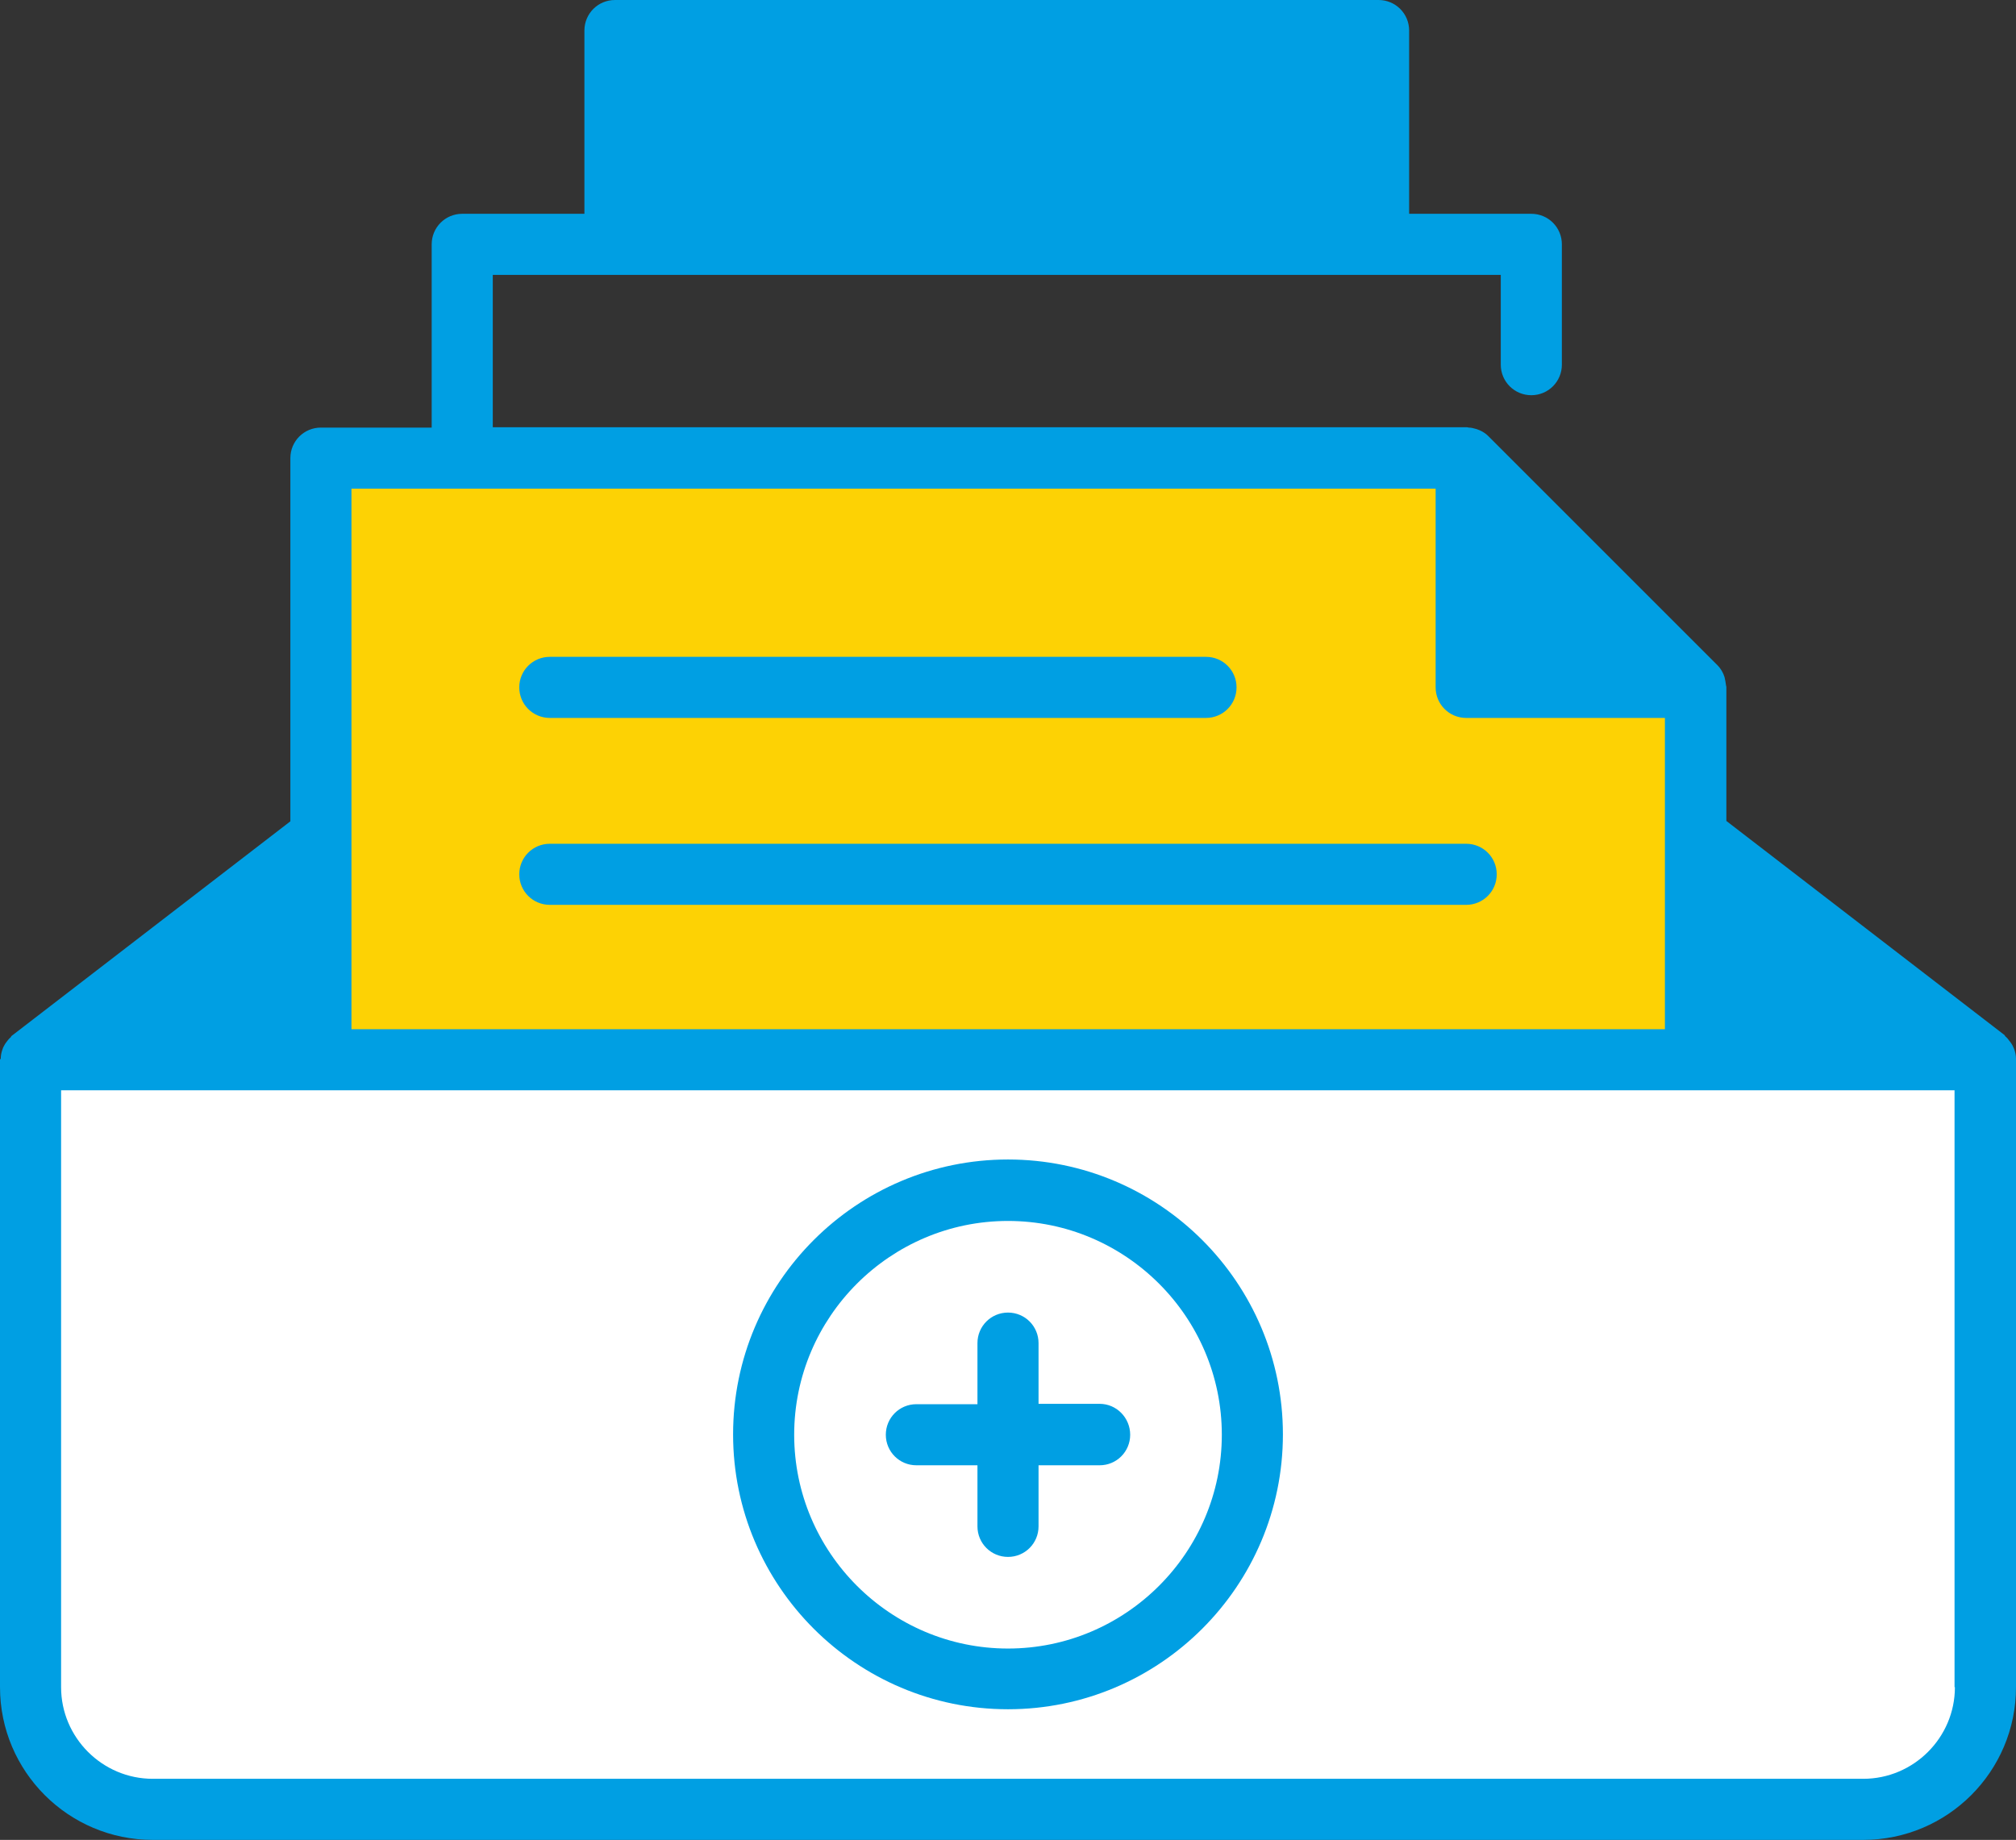 <?xml version="1.0" encoding="utf-8"?>
<!-- Generator: Adobe Illustrator 23.0.3, SVG Export Plug-In . SVG Version: 6.00 Build 0)  -->
<svg version="1.1" id="layer_1" xmlns="http://www.w3.org/2000/svg" xmlns:xlink="http://www.w3.org/1999/xlink" x="0px" y="0px"
	 viewBox="0 0 54.78 50" style="enable-background:new 0 0 54.78 50;" xml:space="preserve">
<rect x="0" y="0" width="54.78" height="50" fill="#333333" stroke="none"/>
<style type="text/css">
	.st0{fill:#009FE3;}
	.st1{fill:#FDD204;}
	.st2{fill:#FFFFFF;}
</style>
<g>
	<polygon class="st0" points="7.89,24.42 7.89,27.97 6.84,27.97 3.27,27.97 	"/>
	<g>
		<path class="st0" d="M54.78,28.77c0-0.09-0.02-0.18-0.05-0.26c-0.01-0.03-0.03-0.06-0.04-0.09c-0.03-0.06-0.07-0.11-0.11-0.16
			c-0.02-0.03-0.04-0.05-0.07-0.08c-0.02-0.01-0.03-0.03-0.04-0.05l-7.56-5.82v-3.64c0-0.02-0.01-0.03-0.01-0.05
			c-0.01-0.07-0.02-0.14-0.04-0.22c-0.01-0.03-0.02-0.05-0.03-0.08c-0.04-0.09-0.09-0.17-0.16-0.24l-6.23-6.23
			c-0.07-0.07-0.15-0.12-0.24-0.16c-0.03-0.01-0.05-0.02-0.08-0.03c-0.07-0.02-0.14-0.04-0.21-0.04c-0.02,0-0.03-0.01-0.05-0.01
			H13.39V7.47h3.32h20.75h3.32v2.44c0,0.46,0.37,0.83,0.83,0.83c0.46,0,0.83-0.37,0.83-0.83V6.64c0-0.46-0.37-0.83-0.83-0.83h-3.32
			V0.83c0-0.46-0.37-0.83-0.83-0.83H16.71c-0.46,0-0.83,0.37-0.83,0.83v4.98h-3.32c-0.46,0-0.83,0.37-0.83,0.83v4.98H8.72
			c-0.46,0-0.83,0.37-0.83,0.83v9.87l-7.56,5.82c-0.02,0.01-0.03,0.03-0.04,0.05c-0.03,0.02-0.05,0.05-0.07,0.07
			c-0.04,0.05-0.08,0.1-0.11,0.16c-0.02,0.03-0.03,0.06-0.04,0.09c-0.03,0.08-0.05,0.17-0.05,0.26C0.01,28.78,0,28.79,0,28.8v17.05
			C0,48.14,1.86,50,4.15,50h46.48c2.29,0,4.15-1.86,4.15-4.15V28.8C54.78,28.79,54.78,28.78,54.78,28.77z"/>
		<rect x="17.54" y="1.66" class="st0" width="19.09" height="4.15"/>
		<polygon class="st0" points="51.51,27.97 47.02,27.97 46.9,27.97 46.9,24.42 		"/>
		<polygon class="st0" points="40.67,14.45 42.37,16.15 44.06,17.85 40.67,17.85 		"/>
		<path class="st1" d="M9.55,13.28h29.46v5.4c0,0.46,0.37,0.83,0.83,0.83h5.4v8.46H9.55V13.28z"/>
		<path class="st2" d="M53.12,45.85c0,1.37-1.12,2.49-2.49,2.49H4.15c-1.37,0-2.49-1.12-2.49-2.49V29.63h5.58h1.47h37.35h0.26h6.79
			V45.85z"/>
		<path class="st0" d="M27.39,31.51c-4.12,0-7.47,3.35-7.47,7.47s3.35,7.47,7.47,7.47s7.47-3.35,7.47-7.47S31.51,31.51,27.39,31.51z
			 M27.39,44.8c-3.2,0-5.81-2.61-5.81-5.81s2.61-5.81,5.81-5.81s5.81,2.61,5.81,5.81S30.59,44.8,27.39,44.8z"/>
		<path class="st0" d="M29.88,38.15h-1.66V36.5c0-0.46-0.37-0.83-0.83-0.83c-0.46,0-0.83,0.37-0.83,0.83v1.66H24.9
			c-0.46,0-0.83,0.37-0.83,0.83c0,0.46,0.37,0.83,0.83,0.83h1.66v1.66c0,0.46,0.37,0.83,0.83,0.83c0.46,0,0.83-0.37,0.83-0.83v-1.66
			h1.66c0.46,0,0.83-0.37,0.83-0.83C30.71,38.53,30.34,38.15,29.88,38.15z"/>
		<path class="st0" d="M14.94,19.51h17.83c0.46,0,0.83-0.37,0.83-0.83s-0.37-0.83-0.83-0.83H14.94c-0.46,0-0.83,0.37-0.83,0.83
			S14.48,19.51,14.94,19.51z"/>
		<path class="st0" d="M39.84,22.93h-24.9c-0.46,0-0.83,0.37-0.83,0.83s0.37,0.83,0.83,0.83h24.9c0.46,0,0.83-0.37,0.83-0.83
			S40.3,22.93,39.84,22.93z"/>
	</g>
</g>
</svg>
